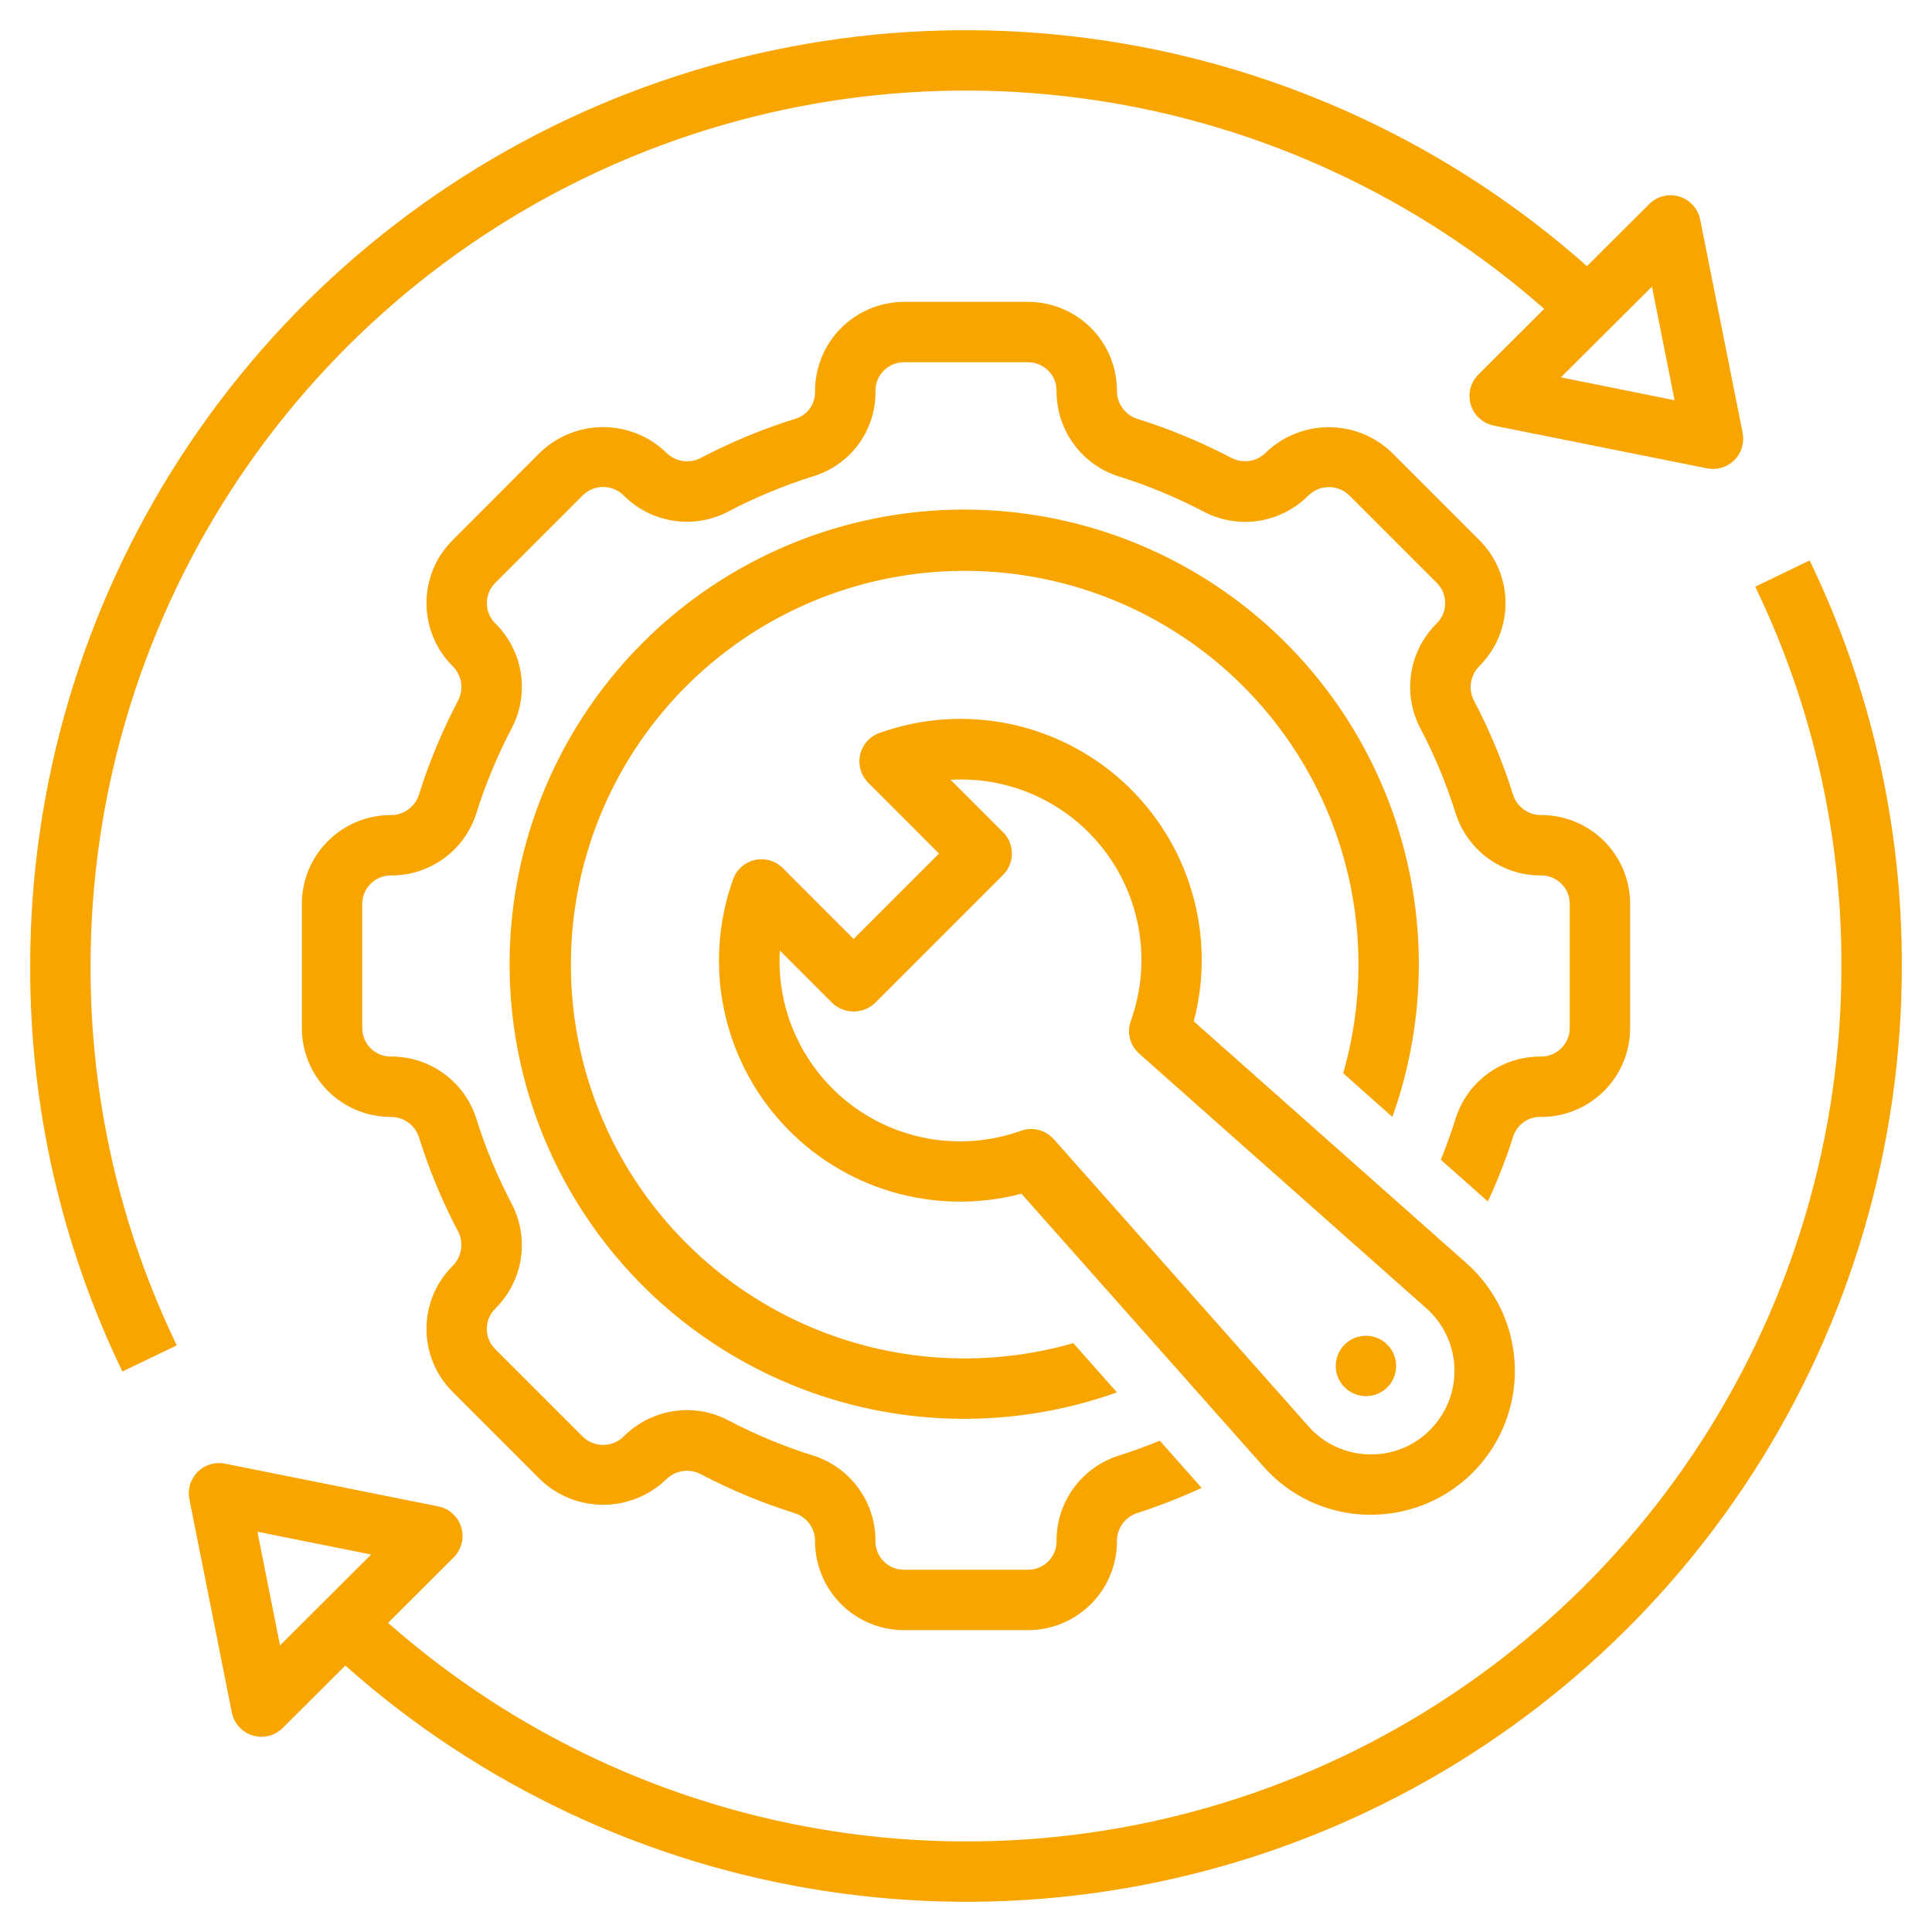 <svg width="80" height="80" viewBox="0 0 80 80" fill="none" xmlns="http://www.w3.org/2000/svg">
<path d="M72.68 24.293C75.045 29.19 76.265 34.561 76.25 40C76.255 46.973 74.247 53.799 70.468 59.659C66.689 65.519 61.298 70.163 54.944 73.035C48.59 75.907 41.542 76.884 34.647 75.849C27.751 74.813 21.301 71.81 16.07 67.199L18.785 64.489C18.946 64.329 19.06 64.129 19.115 63.909C19.171 63.69 19.165 63.459 19.1 63.242C19.035 63.026 18.912 62.831 18.744 62.678C18.577 62.526 18.371 62.422 18.149 62.377L9.313 60.606C9.111 60.566 8.902 60.576 8.706 60.636C8.509 60.695 8.329 60.802 8.184 60.948C8.038 61.093 7.931 61.272 7.871 61.469C7.811 61.666 7.801 61.874 7.841 62.076L9.6 70.911C9.645 71.133 9.748 71.338 9.9 71.506C10.052 71.673 10.246 71.796 10.462 71.862C10.678 71.928 10.908 71.934 11.128 71.879C11.347 71.825 11.547 71.712 11.708 71.552L14.299 68.968C19.88 73.929 26.777 77.171 34.158 78.302C41.539 79.434 49.09 78.407 55.901 75.346C62.712 72.285 68.493 67.32 72.547 61.048C76.601 54.777 78.755 47.468 78.75 40C78.766 34.186 77.461 28.444 74.933 23.207L72.68 24.293ZM11.595 68.132L10.659 63.426L15.367 64.37L11.595 68.132Z" fill="#F9A500"/>
<path d="M7.32 55.708C4.956 50.81 3.735 45.439 3.75 40C3.749 33.027 5.759 26.202 9.539 20.343C13.319 14.484 18.71 9.84 25.064 6.968C31.417 4.095 38.465 3.117 45.36 4.15C52.256 5.182 58.708 8.183 63.941 12.79L61.215 15.511C61.055 15.671 60.941 15.871 60.885 16.091C60.83 16.31 60.835 16.541 60.9 16.758C60.966 16.974 61.089 17.169 61.256 17.322C61.424 17.474 61.629 17.578 61.851 17.623L70.688 19.394C70.889 19.434 71.098 19.424 71.295 19.365C71.492 19.305 71.671 19.198 71.817 19.052C71.962 18.907 72.07 18.728 72.129 18.531C72.189 18.334 72.199 18.126 72.159 17.924L70.4 9.089C70.356 8.867 70.252 8.662 70.101 8.494C69.949 8.327 69.754 8.204 69.538 8.138C69.322 8.072 69.092 8.066 68.873 8.121C68.653 8.175 68.453 8.288 68.293 8.448L65.713 11.021C60.129 6.064 53.231 2.825 45.849 1.696C38.468 0.567 30.918 1.595 24.107 4.657C17.296 7.719 11.515 12.684 7.46 18.954C3.405 25.224 1.249 32.533 1.25 40C1.234 45.815 2.539 51.556 5.068 56.792L7.32 55.708ZM68.405 11.868L69.341 16.574L64.634 15.625L68.405 11.868Z" fill="#F9A500"/>
<path d="M56.589 62.722C56.65 62.722 56.714 62.722 56.774 62.722C57.983 62.721 59.162 62.353 60.157 61.666C61.151 60.978 61.913 60.005 62.341 58.874C62.769 57.744 62.843 56.51 62.554 55.337C62.264 54.163 61.625 53.105 60.72 52.304L49.431 42.292C49.895 40.535 49.869 38.684 49.357 36.939C48.845 35.195 47.867 33.623 46.527 32.394C45.188 31.165 43.538 30.325 41.756 29.965C39.974 29.605 38.128 29.738 36.416 30.35C36.218 30.421 36.04 30.541 35.9 30.698C35.76 30.856 35.663 31.047 35.616 31.253C35.57 31.458 35.576 31.672 35.635 31.875C35.693 32.078 35.802 32.262 35.951 32.411L38.883 35.344L35.348 38.879L32.416 35.947C32.267 35.798 32.083 35.689 31.88 35.63C31.677 35.571 31.463 35.565 31.257 35.611C31.051 35.658 30.86 35.756 30.702 35.896C30.544 36.036 30.424 36.214 30.354 36.413C29.742 38.124 29.609 39.971 29.969 41.752C30.329 43.534 31.169 45.184 32.398 46.523C33.627 47.863 35.199 48.842 36.943 49.354C38.687 49.865 40.538 49.892 42.296 49.429L52.309 60.716C52.846 61.328 53.503 61.821 54.239 62.166C54.976 62.512 55.776 62.701 56.589 62.722ZM42.699 46.75C42.556 46.75 42.415 46.774 42.28 46.821C41.117 47.239 39.87 47.362 38.648 47.179C37.426 46.997 36.269 46.514 35.279 45.775C34.289 45.035 33.498 44.062 32.977 42.942C32.455 41.822 32.219 40.591 32.29 39.358L34.464 41.532C34.703 41.758 35.019 41.884 35.348 41.884C35.676 41.884 35.993 41.758 36.231 41.532L41.535 36.229C41.77 35.994 41.901 35.676 41.901 35.345C41.901 35.014 41.77 34.696 41.535 34.461L39.36 32.288C40.593 32.217 41.825 32.453 42.945 32.974C44.065 33.496 45.038 34.287 45.777 35.276C46.517 36.266 46.999 37.423 47.182 38.645C47.365 39.867 47.242 41.115 46.824 42.278C46.74 42.512 46.729 42.767 46.791 43.008C46.853 43.249 46.986 43.466 47.173 43.631L59.063 54.175C59.416 54.488 59.701 54.87 59.901 55.297C60.101 55.725 60.211 56.188 60.225 56.66C60.239 57.132 60.157 57.601 59.983 58.04C59.809 58.478 59.547 58.877 59.213 59.21C58.882 59.547 58.484 59.811 58.044 59.985C57.605 60.159 57.135 60.24 56.663 60.221C56.191 60.209 55.727 60.099 55.299 59.899C54.872 59.699 54.49 59.413 54.179 59.059L43.634 47.17C43.517 47.038 43.373 46.932 43.211 46.86C43.05 46.787 42.876 46.75 42.699 46.75Z" fill="#F9A500"/>
<path d="M57.656 46.25C59.092 42.224 59.116 37.829 57.722 33.788C56.329 29.747 53.602 26.301 49.989 24.016C46.377 21.731 42.094 20.743 37.846 21.216C33.598 21.688 29.637 23.592 26.614 26.614C23.592 29.637 21.688 33.598 21.216 37.846C20.744 42.094 21.731 46.377 24.016 49.989C26.301 53.601 29.748 56.328 33.788 57.722C37.829 59.115 42.224 59.092 46.25 57.656L44.443 55.617C40.969 56.614 37.262 56.429 33.905 55.09C30.548 53.751 27.731 51.335 25.896 48.221C24.061 45.107 23.313 41.472 23.769 37.887C24.225 34.301 25.859 30.969 28.415 28.413C30.971 25.858 34.303 24.224 37.888 23.768C41.473 23.312 45.109 24.06 48.222 25.895C51.336 27.729 53.753 30.546 55.091 33.903C56.43 37.26 56.616 40.967 55.619 44.441L57.656 46.25Z" fill="#F9A500"/>
<path d="M57.445 57.445C57.62 57.27 57.739 57.047 57.787 56.805C57.835 56.562 57.81 56.311 57.715 56.083C57.621 55.855 57.46 55.659 57.255 55.522C57.049 55.385 56.808 55.312 56.561 55.312C56.313 55.312 56.072 55.385 55.866 55.522C55.661 55.659 55.501 55.855 55.406 56.083C55.311 56.311 55.286 56.562 55.334 56.805C55.383 57.047 55.502 57.27 55.676 57.445C55.792 57.561 55.93 57.653 56.082 57.716C56.234 57.779 56.396 57.812 56.561 57.812C56.725 57.812 56.888 57.779 57.039 57.716C57.191 57.653 57.329 57.561 57.445 57.445Z" fill="#F9A500"/>
<path d="M63.826 46.25C64.8 46.249 65.734 45.861 66.423 45.172C67.112 44.483 67.499 43.549 67.5 42.575V37.425C67.499 36.451 67.112 35.517 66.423 34.828C65.734 34.139 64.8 33.751 63.826 33.75C63.57 33.754 63.319 33.676 63.109 33.528C62.899 33.381 62.742 33.17 62.659 32.928C62.233 31.568 61.685 30.25 61.023 28.989C60.908 28.758 60.87 28.497 60.914 28.243C60.957 27.99 61.08 27.756 61.264 27.576L61.289 27.55C61.967 26.858 62.345 25.927 62.341 24.958C62.337 23.989 61.95 23.061 61.266 22.375L57.625 18.733C56.925 18.063 55.993 17.689 55.024 17.689C54.056 17.689 53.124 18.063 52.424 18.733C52.244 18.917 52.011 19.039 51.757 19.082C51.504 19.125 51.243 19.087 51.013 18.973C49.75 18.309 48.431 17.762 47.07 17.336C46.829 17.253 46.62 17.096 46.472 16.888C46.325 16.68 46.247 16.43 46.25 16.175C46.249 15.201 45.862 14.267 45.173 13.578C44.484 12.889 43.55 12.501 42.576 12.5H37.424C36.938 12.502 36.456 12.6 36.008 12.789C35.56 12.978 35.154 13.253 34.812 13.599C34.471 13.946 34.201 14.356 34.019 14.807C33.837 15.258 33.745 15.74 33.75 16.226C33.754 16.467 33.682 16.703 33.544 16.9C33.407 17.098 33.21 17.246 32.983 17.325C31.603 17.752 30.267 18.305 28.989 18.977C28.757 19.091 28.494 19.128 28.24 19.083C27.985 19.038 27.752 18.914 27.573 18.727C26.872 18.059 25.942 17.686 24.974 17.686C24.006 17.686 23.075 18.059 22.375 18.727L18.734 22.375C18.05 23.061 17.664 23.989 17.66 24.957C17.655 25.925 18.033 26.857 18.71 27.549L18.736 27.576C18.92 27.756 19.043 27.989 19.087 28.242C19.13 28.496 19.092 28.757 18.979 28.988C18.315 30.249 17.767 31.568 17.34 32.929C17.257 33.171 17.1 33.382 16.89 33.529C16.681 33.677 16.43 33.754 16.174 33.75C15.2 33.751 14.266 34.139 13.577 34.828C12.888 35.517 12.501 36.451 12.5 37.425V42.575C12.501 43.549 12.888 44.483 13.577 45.172C14.266 45.861 15.2 46.249 16.174 46.25C16.43 46.246 16.681 46.324 16.891 46.472C17.101 46.619 17.258 46.83 17.341 47.072C17.767 48.432 18.314 49.75 18.977 51.011C19.092 51.242 19.13 51.503 19.086 51.757C19.043 52.01 18.921 52.244 18.736 52.424L18.711 52.45C18.033 53.142 17.655 54.073 17.659 55.042C17.663 56.011 18.049 56.939 18.734 57.625L22.375 61.267C23.075 61.937 24.007 62.31 24.976 62.31C25.944 62.31 26.876 61.937 27.576 61.267C27.756 61.084 27.989 60.962 28.243 60.919C28.496 60.876 28.757 60.914 28.988 61.028C30.25 61.691 31.569 62.239 32.93 62.664C33.171 62.747 33.38 62.904 33.528 63.112C33.675 63.32 33.753 63.57 33.75 63.825C33.751 64.799 34.138 65.733 34.827 66.422C35.516 67.111 36.45 67.499 37.424 67.5H42.576C43.55 67.499 44.484 67.111 45.173 66.422C45.862 65.733 46.249 64.799 46.25 63.825C46.246 63.569 46.324 63.318 46.471 63.109C46.618 62.9 46.828 62.742 47.07 62.659C47.986 62.364 48.884 62.014 49.758 61.611L48.023 59.656C47.465 59.885 46.898 60.094 46.326 60.273C45.573 60.511 44.916 60.984 44.452 61.624C43.988 62.263 43.742 63.035 43.75 63.825C43.75 64.136 43.626 64.435 43.406 64.655C43.186 64.875 42.888 64.999 42.576 65H37.424C37.112 64.999 36.814 64.875 36.594 64.655C36.374 64.435 36.25 64.136 36.25 63.825C36.258 63.035 36.012 62.263 35.548 61.624C35.084 60.984 34.427 60.511 33.674 60.273C32.458 59.892 31.279 59.403 30.151 58.81C29.627 58.533 29.044 58.389 28.451 58.389C27.959 58.39 27.471 58.489 27.017 58.68C26.563 58.87 26.151 59.149 25.805 59.499C25.581 59.712 25.283 59.831 24.974 59.831C24.664 59.831 24.367 59.712 24.142 59.499L20.5 55.858C20.28 55.637 20.157 55.338 20.157 55.026C20.157 54.715 20.28 54.416 20.5 54.195C20.509 54.187 20.518 54.178 20.525 54.169C21.082 53.613 21.447 52.894 21.566 52.117C21.685 51.34 21.553 50.544 21.189 49.847C20.596 48.72 20.106 47.542 19.726 46.326C19.488 45.573 19.015 44.916 18.375 44.452C17.735 43.988 16.964 43.742 16.174 43.75C15.862 43.749 15.564 43.625 15.344 43.405C15.124 43.185 15 42.886 15 42.575V37.425C15 37.114 15.124 36.815 15.344 36.595C15.564 36.375 15.862 36.251 16.174 36.25C16.964 36.258 17.735 36.012 18.375 35.549C19.014 35.085 19.488 34.428 19.726 33.675C20.107 32.459 20.598 31.279 21.191 30.151C21.555 29.455 21.686 28.66 21.567 27.883C21.448 27.107 21.084 26.388 20.529 25.832L20.501 25.805C20.282 25.584 20.158 25.285 20.158 24.974C20.158 24.662 20.282 24.363 20.501 24.142L24.142 20.5C24.366 20.285 24.665 20.164 24.975 20.164C25.285 20.164 25.584 20.285 25.808 20.5C26.363 21.065 27.085 21.436 27.867 21.559C28.649 21.683 29.45 21.551 30.152 21.185C31.295 20.584 32.49 20.09 33.722 19.707C34.469 19.471 35.118 18.998 35.574 18.362C36.029 17.725 36.267 16.958 36.25 16.175C36.25 15.864 36.374 15.565 36.594 15.345C36.814 15.125 37.112 15.001 37.424 15H42.576C42.888 15.001 43.186 15.125 43.406 15.345C43.626 15.565 43.75 15.864 43.75 16.175C43.742 16.965 43.988 17.737 44.452 18.376C44.916 19.016 45.573 19.489 46.326 19.727C47.542 20.108 48.721 20.597 49.849 21.19C50.551 21.557 51.353 21.688 52.136 21.564C52.918 21.439 53.64 21.067 54.195 20.501C54.419 20.288 54.717 20.169 55.026 20.169C55.336 20.169 55.633 20.288 55.858 20.501L59.5 24.142C59.72 24.363 59.843 24.662 59.843 24.974C59.843 25.285 59.72 25.584 59.5 25.805C59.491 25.813 59.482 25.822 59.475 25.831C58.918 26.387 58.553 27.106 58.434 27.883C58.315 28.66 58.447 29.456 58.811 30.152C59.404 31.28 59.894 32.458 60.274 33.674C60.512 34.427 60.986 35.084 61.625 35.548C62.265 36.012 63.036 36.258 63.826 36.25C64.138 36.251 64.436 36.375 64.656 36.595C64.876 36.815 65 37.114 65 37.425V42.575C64.998 42.733 64.965 42.889 64.902 43.035C64.839 43.18 64.748 43.311 64.634 43.42C64.52 43.53 64.385 43.615 64.237 43.672C64.089 43.728 63.932 43.755 63.774 43.75C63 43.749 62.245 43.993 61.619 44.447C60.992 44.901 60.526 45.543 60.286 46.279C60.105 46.867 59.892 47.449 59.661 48.023L61.61 49.75C62.022 48.861 62.378 47.947 62.675 47.014C62.76 46.78 62.917 46.579 63.124 46.442C63.332 46.304 63.578 46.237 63.826 46.25Z" fill="#F9A500"/>
</svg>
